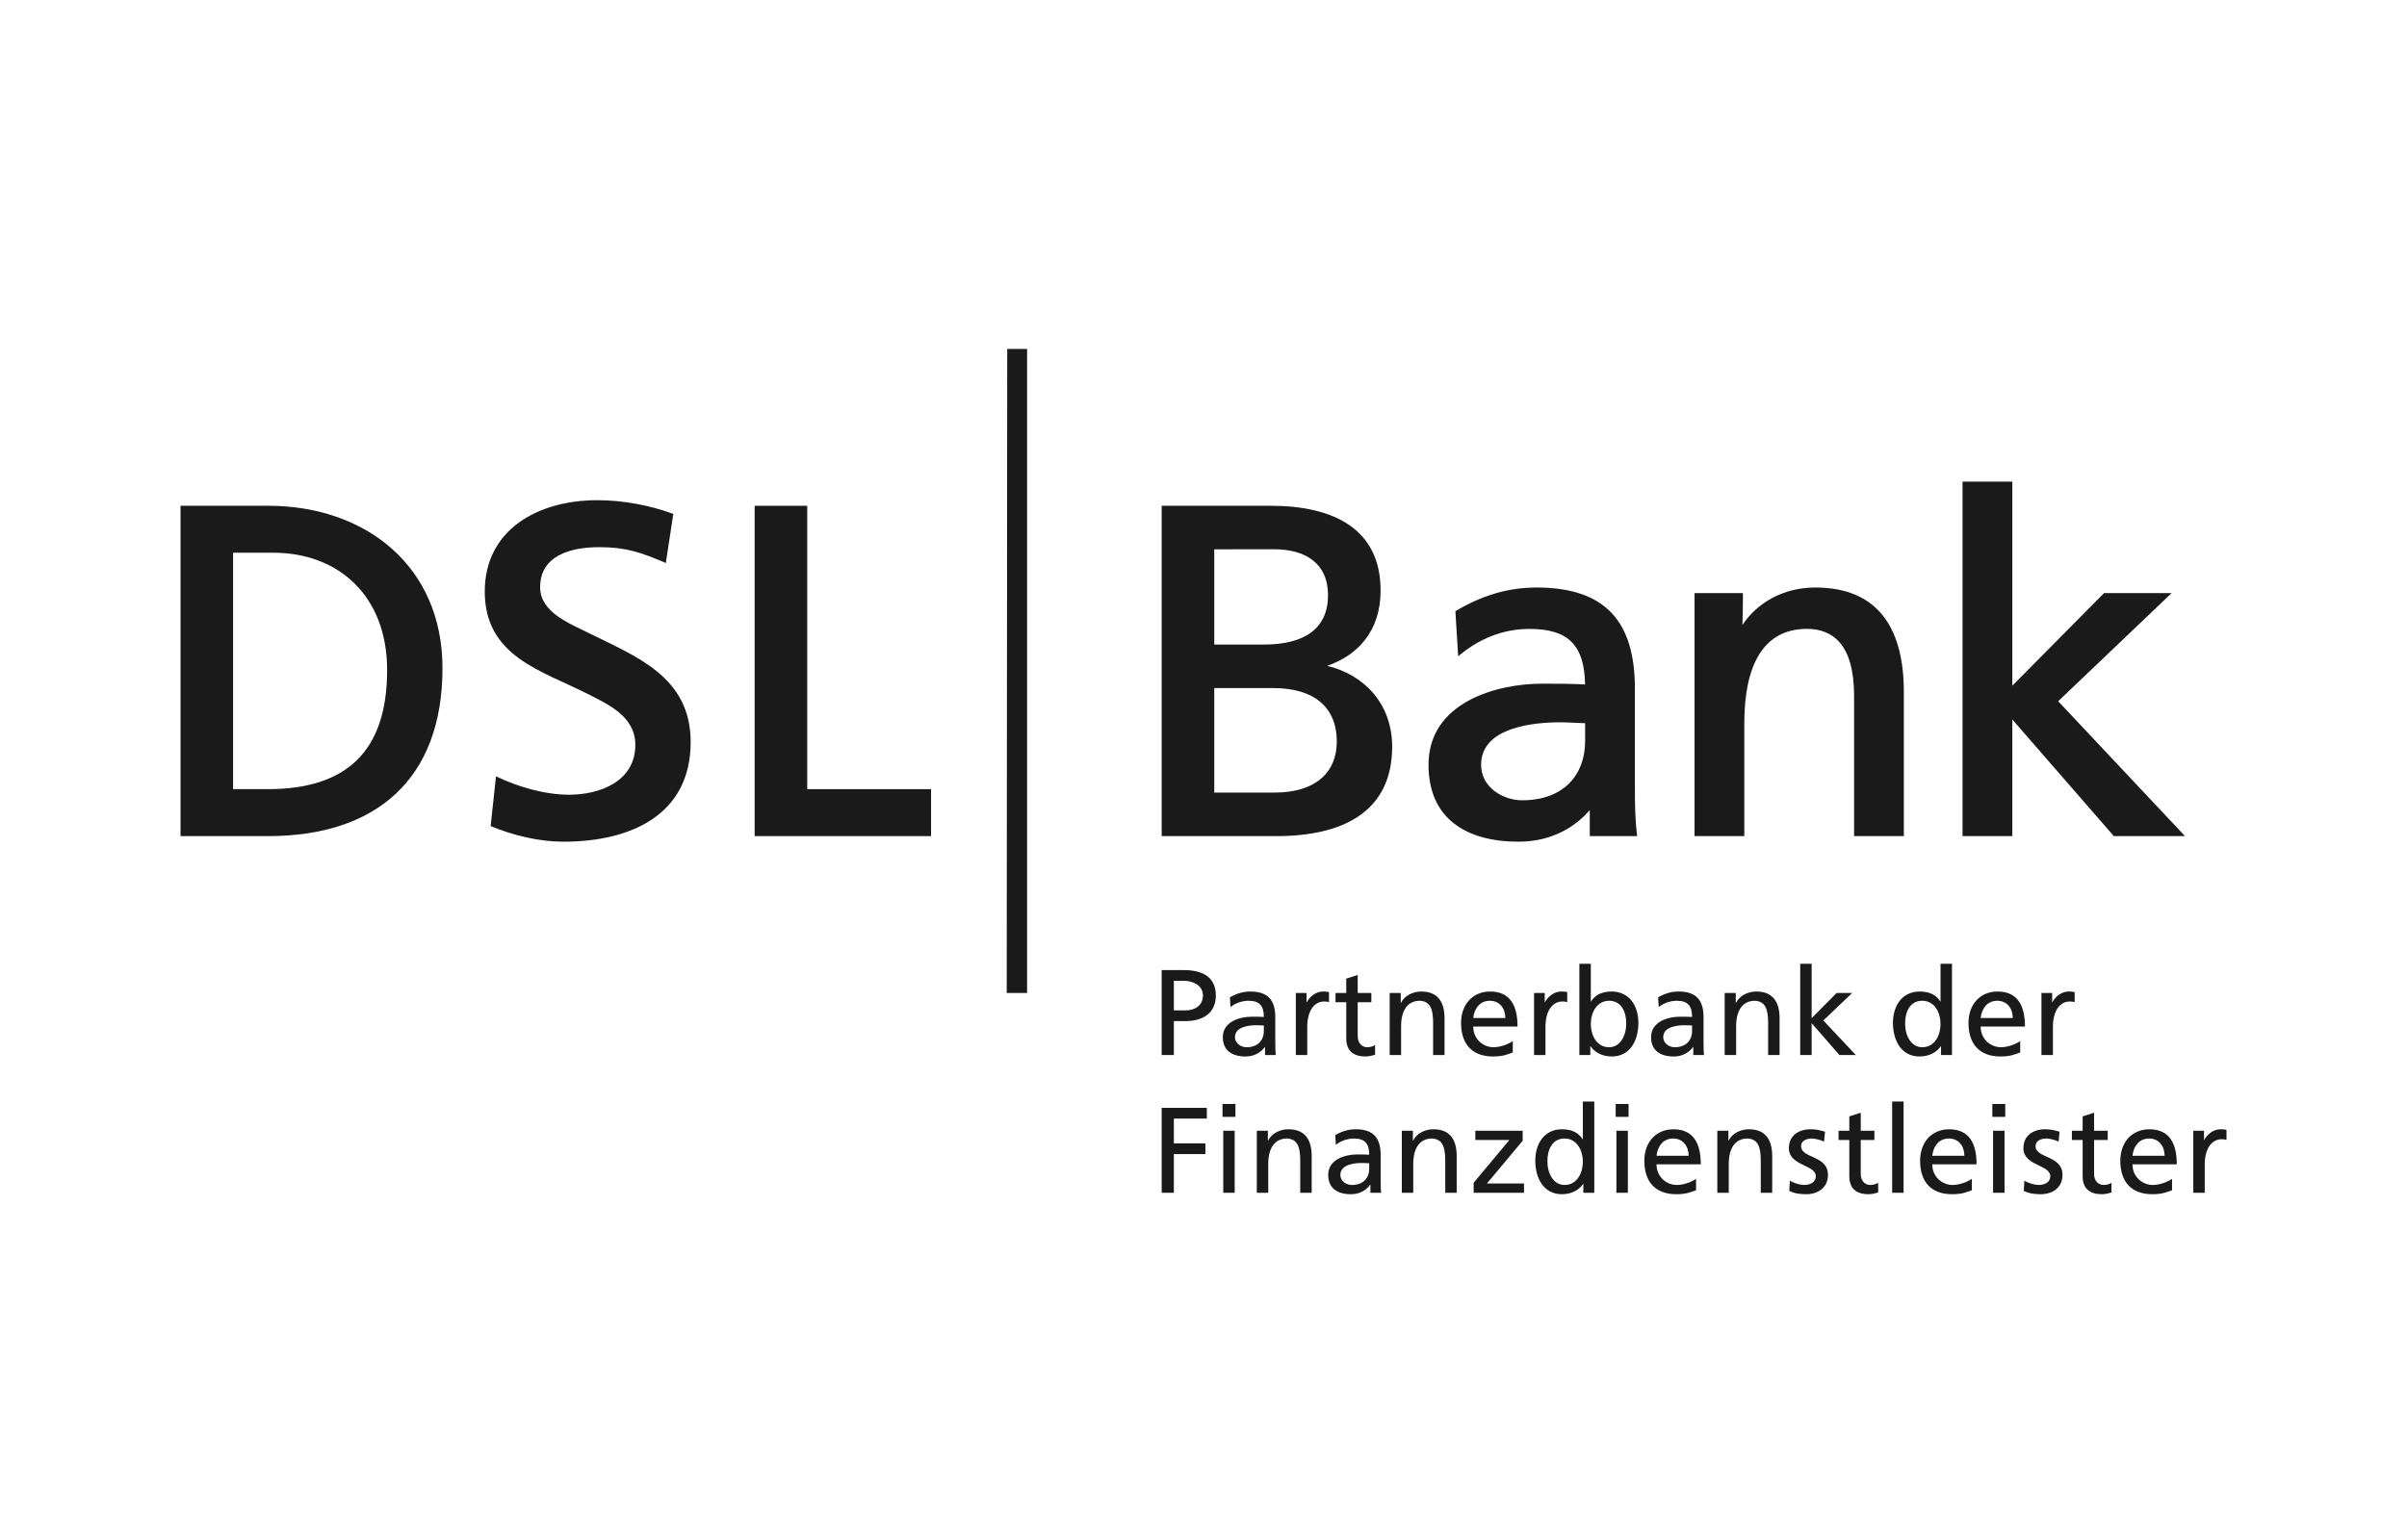 <svg width="200" height="128" viewBox="0 0 200 128" fill="none" xmlns="http://www.w3.org/2000/svg">
<path d="M62.705 69.495V42.038H67.073V65.592H77.363V69.495H62.705Z" fill="#1A1A1A"/>
<path d="M55.843 42.68L55.945 42.718L55.324 46.795C53.307 45.927 52.023 45.478 49.8 45.478C47.444 45.478 44.88 46.151 44.88 48.816C44.88 50.888 47.33 51.822 48.867 52.59C52.788 54.546 57.388 56.208 57.388 61.674C57.388 67.77 52.354 69.959 46.826 69.959C44.786 69.959 42.645 69.44 40.768 68.662L41.212 64.528C43.018 65.399 45.267 66.054 47.291 66.054C49.826 66.054 52.79 64.963 52.79 61.906C52.79 59.556 50.559 58.554 48.8 57.662C44.988 55.729 40.28 54.559 40.28 49.164C40.28 44.073 44.624 41.574 49.645 41.574C51.685 41.574 53.928 41.978 55.843 42.68Z" fill="#1A1A1A"/>
<path d="M163.069 69.495V40.03H167.206V56.992L174.828 49.296H180.442L171.016 58.285L181.554 69.495H175.64L167.206 59.801V69.495H163.069Z" fill="#1A1A1A"/>
<path d="M150.829 48.833C155.935 48.833 158.193 52.065 158.193 57.542V69.495H154.058V57.858C154.058 53.489 152.236 52.271 150.135 52.271C146.467 52.271 144.936 55.37 144.936 60.129V69.495H140.801V49.296H144.822C144.822 49.296 144.822 50.078 144.81 50.785C144.805 51.184 144.794 51.607 144.779 51.944C146.015 50.094 148.176 48.833 150.829 48.833Z" fill="#1A1A1A"/>
<path fill-rule="evenodd" clip-rule="evenodd" d="M100.894 57.19V65.876H105.916C109.349 65.876 111.076 64.16 111.076 61.646C111.076 58.764 109.175 57.19 105.795 57.19H100.894ZM115.676 62.06C115.676 67.469 111.582 69.495 106.076 69.495H96.526V42.038H105.582C110.759 42.038 114.715 43.924 114.715 49.086C114.715 52.48 112.789 54.472 110.278 55.343C113.323 56.07 115.676 58.481 115.676 62.06ZM100.894 45.657V53.571L105.014 53.574C108.402 53.576 110.347 52.238 110.347 49.473C110.347 46.77 108.398 45.654 105.887 45.654L100.894 45.657Z" fill="#1A1A1A"/>
<path fill-rule="evenodd" clip-rule="evenodd" d="M131.71 61.597V60.109C131.021 60.096 130.334 60.035 129.647 60.035C127.562 60.035 123.066 60.391 123.066 63.566C123.066 65.452 124.892 66.517 126.48 66.517C129.93 66.517 131.71 64.393 131.71 61.597ZM126.171 69.959C121.845 69.959 118.697 68.045 118.697 63.566C118.697 58.37 124.368 56.826 128.101 56.826C129.444 56.826 130.412 56.826 131.707 56.89C131.644 53.785 130.467 52.274 127.098 52.274C124.836 52.274 122.874 53.104 121.162 54.546L120.929 50.802C123.04 49.544 125.2 48.833 127.676 48.833C133.471 48.833 135.845 51.743 135.845 57.233V65.38C135.845 66.753 135.854 68.13 136.036 69.495H132.096V67.329C131.076 68.521 129.17 69.959 126.171 69.959Z" fill="#1A1A1A"/>
<path d="M83.691 29H85.342V82.533H83.649L83.691 29Z" fill="#1A1A1A"/>
<path fill-rule="evenodd" clip-rule="evenodd" d="M15 69.495V42.038H22.282C30.383 42.038 36.767 47.064 36.767 55.534C36.767 64.726 31.285 69.495 22.282 69.495H15ZM19.368 45.941V65.592H22.244C28.753 65.592 32.167 62.491 32.167 55.689C32.167 49.54 28.132 45.941 22.707 45.941H19.368Z" fill="#1A1A1A"/>
<path d="M96.526 99.139H97.537V95.924H100.156V95.033H97.537V92.972H100.277V92.082H96.526V99.139Z" fill="#1A1A1A"/>
<path fill-rule="evenodd" clip-rule="evenodd" d="M102.653 91.758H101.581V92.83H102.653V91.758ZM101.641 99.139H102.591V93.983H101.641V99.139Z" fill="#1A1A1A"/>
<path d="M104.43 99.139H105.38V96.753C105.38 95.499 105.865 94.629 106.947 94.629C107.776 94.68 108.038 95.267 108.038 96.47V99.139H108.989V96.075C108.989 94.69 108.393 93.861 107.058 93.861C106.34 93.861 105.652 94.215 105.37 94.801H105.35V93.983H104.43V99.139Z" fill="#1A1A1A"/>
<path fill-rule="evenodd" clip-rule="evenodd" d="M113.768 97.138C113.768 97.906 113.273 98.492 112.333 98.492C111.899 98.492 111.372 98.199 111.372 97.654C111.372 96.744 112.646 96.663 113.162 96.663C113.364 96.663 113.566 96.683 113.768 96.683V97.138ZM110.998 95.156C111.383 94.833 111.959 94.63 112.495 94.63C113.445 94.63 113.768 95.085 113.768 95.975C113.394 95.954 113.132 95.954 112.757 95.954C111.776 95.954 110.362 96.359 110.362 97.654C110.362 98.775 111.14 99.26 112.252 99.26C113.122 99.26 113.628 98.786 113.849 98.471H113.87V99.139H114.759C114.738 98.988 114.719 98.715 114.719 98.129V95.996C114.719 94.59 114.122 93.861 112.646 93.861C111.989 93.861 111.423 94.065 110.948 94.348L110.998 95.156Z" fill="#1A1A1A"/>
<path d="M116.478 99.139H117.428V96.753C117.428 95.499 117.913 94.629 118.995 94.629C119.825 94.68 120.087 95.267 120.087 96.47V99.139H121.037V96.075C121.037 94.69 120.441 93.861 119.106 93.861C118.389 93.861 117.701 94.215 117.418 94.801H117.398V93.983H116.478V99.139Z" fill="#1A1A1A"/>
<path d="M122.446 99.139H126.631V98.37H123.548L126.521 94.812V93.983H122.587V94.75H125.419L122.446 98.31V99.139Z" fill="#1A1A1A"/>
<path fill-rule="evenodd" clip-rule="evenodd" d="M128.578 96.54C128.558 95.599 128.963 94.629 129.994 94.629C131.025 94.629 131.521 95.61 131.521 96.57C131.521 97.43 131.075 98.491 130.003 98.491C128.982 98.491 128.558 97.349 128.578 96.54ZM131.561 99.139H132.471V91.555H131.521V94.69H131.5C131.206 94.215 130.691 93.861 129.792 93.861C128.295 93.861 127.568 95.084 127.568 96.47C127.568 97.874 128.225 99.26 129.781 99.26C130.701 99.26 131.289 98.795 131.54 98.41H131.561V99.139Z" fill="#1A1A1A"/>
<path fill-rule="evenodd" clip-rule="evenodd" d="M135.32 91.758H134.248V92.83H135.32V91.758ZM134.308 99.139H135.26V93.983H134.308V99.139Z" fill="#1A1A1A"/>
<path fill-rule="evenodd" clip-rule="evenodd" d="M137.642 96.066C137.712 95.398 138.097 94.63 139.026 94.63C139.845 94.63 140.311 95.277 140.311 96.066H137.642ZM140.927 97.977C140.694 98.169 139.966 98.492 139.341 98.492C138.441 98.492 137.642 97.795 137.642 96.774H141.322C141.322 95.115 140.766 93.863 139.046 93.863C137.591 93.863 136.63 94.943 136.63 96.471C136.63 98.148 137.47 99.26 139.299 99.26C140.149 99.26 140.564 99.058 140.927 98.928V97.977Z" fill="#1A1A1A"/>
<path d="M142.694 99.139H143.644V96.753C143.644 95.499 144.129 94.629 145.212 94.629C146.041 94.68 146.304 95.267 146.304 96.47V99.139H147.253V96.075C147.253 94.69 146.657 93.861 145.322 93.861C144.605 93.861 143.917 94.215 143.634 94.801H143.614V93.983H142.694V99.139Z" fill="#1A1A1A"/>
<path d="M148.672 98.977C149.106 99.209 149.601 99.26 150.088 99.26C151.008 99.26 151.887 98.754 151.887 97.653C151.887 96.005 149.653 96.308 149.653 95.256C149.653 94.831 150.077 94.629 150.562 94.629C150.785 94.629 151.351 94.761 151.563 94.893L151.644 94.063C151.27 93.953 150.906 93.861 150.462 93.861C149.441 93.861 148.642 94.376 148.642 95.448C148.642 96.895 150.875 96.814 150.875 97.754C150.875 98.31 150.341 98.492 149.905 98.492C149.633 98.492 149.097 98.37 148.723 98.129L148.672 98.977Z" fill="#1A1A1A"/>
<path d="M157.221 99.139H158.171V91.556H157.221V99.139Z" fill="#1A1A1A"/>
<path fill-rule="evenodd" clip-rule="evenodd" d="M160.554 96.066C160.625 95.398 161.009 94.63 161.939 94.63C162.758 94.63 163.223 95.277 163.223 96.066H160.554ZM163.84 97.977C163.608 98.169 162.879 98.492 162.253 98.492C161.354 98.492 160.554 97.795 160.554 96.774H164.235C164.235 95.115 163.678 93.863 161.96 93.863C160.503 93.863 159.543 94.943 159.543 96.471C159.543 98.148 160.382 99.26 162.211 99.26C163.061 99.26 163.476 99.058 163.84 98.928V97.977Z" fill="#1A1A1A"/>
<path d="M168.158 98.977C168.592 99.209 169.087 99.26 169.574 99.26C170.493 99.26 171.373 98.754 171.373 97.653C171.373 96.005 169.138 96.308 169.138 95.256C169.138 94.831 169.563 94.629 170.048 94.629C170.271 94.629 170.837 94.761 171.05 94.893L171.13 94.063C170.756 93.953 170.393 93.861 169.948 93.861C168.927 93.861 168.128 94.376 168.128 95.448C168.128 96.895 170.361 96.814 170.361 97.754C170.361 98.31 169.827 98.492 169.391 98.492C169.117 98.492 168.583 98.37 168.209 98.129L168.158 98.977Z" fill="#1A1A1A"/>
<path fill-rule="evenodd" clip-rule="evenodd" d="M177.19 96.066C177.261 95.398 177.645 94.63 178.576 94.63C179.395 94.63 179.859 95.277 179.859 96.066H177.19ZM180.477 97.977C180.244 98.169 179.516 98.492 178.889 98.492C177.99 98.492 177.19 97.795 177.19 96.774H180.871C180.871 95.115 180.316 93.863 178.596 93.863C177.14 93.863 176.179 94.943 176.179 96.471C176.179 98.148 177.018 99.26 178.849 99.26C179.698 99.26 180.112 99.058 180.477 98.928V97.977Z" fill="#1A1A1A"/>
<path fill-rule="evenodd" clip-rule="evenodd" d="M166.618 91.758H165.546V92.83H166.618V91.758ZM165.606 99.139H166.558V93.983H165.606V99.139Z" fill="#1A1A1A"/>
<path fill-rule="evenodd" clip-rule="evenodd" d="M96.526 87.689H97.537V84.869H98.527C99.801 84.869 101.025 84.312 101.025 82.745C101.025 81.138 99.822 80.632 98.376 80.632H96.526V87.689ZM97.537 81.522H98.396C99.023 81.522 99.952 81.846 99.952 82.736C99.952 83.666 99.165 83.979 98.538 83.979H97.537V81.522Z" fill="#1A1A1A"/>
<path fill-rule="evenodd" clip-rule="evenodd" d="M105.014 85.688C105.014 86.456 104.518 87.043 103.578 87.043C103.143 87.043 102.617 86.749 102.617 86.204C102.617 85.294 103.891 85.213 104.407 85.213C104.609 85.213 104.812 85.233 105.014 85.233V85.688ZM102.243 83.706C102.628 83.383 103.204 83.181 103.74 83.181C104.69 83.181 105.014 83.636 105.014 84.525C104.639 84.505 104.376 84.505 104.003 84.505C103.021 84.505 101.607 84.91 101.607 86.204C101.607 87.326 102.385 87.812 103.497 87.812C104.367 87.812 104.872 87.336 105.094 87.023H105.114V87.689H106.005C105.984 87.539 105.964 87.266 105.964 86.679V84.546C105.964 83.14 105.367 82.412 103.891 82.412C103.235 82.412 102.668 82.615 102.194 82.898L102.243 83.706Z" fill="#1A1A1A"/>
<path d="M107.671 87.689V82.533H108.56V83.332C108.834 82.796 109.38 82.412 109.926 82.412C110.148 82.412 110.283 82.43 110.428 82.459V83.29C110.291 83.252 110.151 83.241 110.027 83.241C109.178 83.241 108.621 84.05 108.621 85.344V87.689H107.671Z" fill="#1A1A1A"/>
<path d="M113.946 83.301H112.813V86.122C112.813 86.718 113.177 87.043 113.611 87.043C113.904 87.043 114.117 86.951 114.257 86.86V87.668C114.046 87.73 113.753 87.811 113.449 87.811C112.469 87.811 111.862 87.345 111.862 86.314V83.301H110.969V82.533H111.862V81.34L112.813 81.036V82.533H113.946V83.301Z" fill="#1A1A1A"/>
<path d="M115.469 87.689H116.419V85.303C116.419 84.05 116.904 83.181 117.986 83.181C118.815 83.232 119.079 83.817 119.079 85.02V87.689H120.028V84.627C120.028 83.241 119.432 82.412 118.097 82.412C117.38 82.412 116.692 82.766 116.409 83.353H116.389V82.533H115.469V87.689Z" fill="#1A1A1A"/>
<path fill-rule="evenodd" clip-rule="evenodd" d="M122.412 84.616C122.483 83.949 122.867 83.181 123.798 83.181C124.616 83.181 125.081 83.827 125.081 84.616H122.412ZM125.698 86.526C125.466 86.719 124.737 87.043 124.111 87.043C123.212 87.043 122.412 86.345 122.412 85.324H126.093C126.093 83.666 125.536 82.412 123.818 82.412C122.362 82.412 121.402 83.494 121.402 85.02C121.402 86.698 122.24 87.812 124.071 87.812C124.92 87.812 125.334 87.608 125.698 87.477V86.526Z" fill="#1A1A1A"/>
<path fill-rule="evenodd" clip-rule="evenodd" d="M135.123 85.091C135.144 85.899 134.719 87.043 133.698 87.043C132.626 87.043 132.182 85.98 132.182 85.121C132.182 84.161 132.677 83.18 133.708 83.18C134.74 83.18 135.144 84.161 135.123 85.091ZM131.231 87.689H132.141V86.962H132.161C132.414 87.346 133 87.811 133.921 87.811C135.478 87.811 136.135 86.435 136.135 85.02C136.135 83.635 135.407 82.412 133.91 82.412C133.011 82.412 132.495 82.766 132.201 83.241H132.182V80.106H131.231V87.689Z" fill="#1A1A1A"/>
<path fill-rule="evenodd" clip-rule="evenodd" d="M140.597 85.688C140.597 86.456 140.102 87.043 139.162 87.043C138.727 87.043 138.201 86.749 138.201 86.204C138.201 85.294 139.475 85.213 139.991 85.213C140.193 85.213 140.395 85.233 140.597 85.233V85.688ZM137.827 83.706C138.212 83.383 138.788 83.181 139.324 83.181C140.274 83.181 140.597 83.636 140.597 84.525C140.223 84.505 139.96 84.505 139.587 84.505C138.605 84.505 137.191 84.91 137.191 86.204C137.191 87.326 137.969 87.812 139.081 87.812C139.951 87.812 140.455 87.336 140.678 87.023H140.698V87.689H141.588C141.569 87.539 141.548 87.266 141.548 86.679V84.546C141.548 83.14 140.951 82.412 139.475 82.412C138.819 82.412 138.252 82.615 137.776 82.898L137.827 83.706Z" fill="#1A1A1A"/>
<path d="M143.307 87.689H144.257V85.303C144.257 84.05 144.743 83.181 145.824 83.181C146.653 83.232 146.917 83.817 146.917 85.02V87.689H147.867V84.627C147.867 83.241 147.27 82.412 145.936 82.412C145.218 82.412 144.53 82.766 144.247 83.353H144.227V82.533H143.307V87.689Z" fill="#1A1A1A"/>
<path d="M149.582 87.689H150.532V85.041L152.837 87.689H154.202L151.502 84.818L153.899 82.533H152.605L150.532 84.627V80.106H149.582V87.689Z" fill="#1A1A1A"/>
<path fill-rule="evenodd" clip-rule="evenodd" d="M158.299 85.091C158.279 84.151 158.683 83.18 159.715 83.18C160.746 83.18 161.241 84.161 161.241 85.121C161.241 85.98 160.796 87.043 159.724 87.043C158.703 87.043 158.279 85.899 158.299 85.091ZM161.282 87.689H162.191V80.106H161.241V83.241H161.221C160.928 82.766 160.412 82.412 159.513 82.412C158.016 82.412 157.287 83.635 157.287 85.02C157.287 86.426 157.945 87.811 159.502 87.811C160.423 87.811 161.009 87.346 161.261 86.962H161.282V87.689Z" fill="#1A1A1A"/>
<path fill-rule="evenodd" clip-rule="evenodd" d="M164.575 84.616C164.646 83.949 165.03 83.181 165.96 83.181C166.78 83.181 167.244 83.827 167.244 84.616H164.575ZM167.861 86.526C167.629 86.719 166.901 87.043 166.274 87.043C165.374 87.043 164.575 86.345 164.575 85.324H168.256C168.256 83.666 167.7 82.412 165.981 82.412C164.524 82.412 163.563 83.494 163.563 85.02C163.563 86.698 164.403 87.812 166.234 87.812C167.082 87.812 167.497 87.608 167.861 87.477V86.526Z" fill="#1A1A1A"/>
<path d="M127.465 87.689V82.533H128.354V83.332C128.626 82.796 129.174 82.412 129.719 82.412C129.942 82.412 130.076 82.43 130.222 82.459V83.29C130.085 83.252 129.944 83.241 129.82 83.241C128.972 83.241 128.415 84.05 128.415 85.344V87.689H127.465Z" fill="#1A1A1A"/>
<path d="M169.627 87.689V82.533H170.516V83.332C170.789 82.796 171.335 82.412 171.881 82.412C172.104 82.412 172.239 82.43 172.385 82.459V83.29C172.248 83.252 172.107 83.241 171.982 83.241C171.133 83.241 170.578 84.05 170.578 85.344V87.689H169.627Z" fill="#1A1A1A"/>
<path d="M155.745 94.75H154.612V97.57C154.612 98.169 154.975 98.491 155.41 98.491C155.703 98.491 155.915 98.401 156.058 98.31V99.119C155.844 99.179 155.552 99.26 155.248 99.26C154.268 99.26 153.661 98.795 153.661 97.763V94.75H152.768V93.983H153.661V92.79L154.612 92.486V93.983H155.745V94.75Z" fill="#1A1A1A"/>
<path d="M175.132 94.75H173.999V97.57C173.999 98.169 174.363 98.491 174.797 98.491C175.09 98.491 175.303 98.401 175.445 98.31V99.119C175.231 99.179 174.939 99.26 174.635 99.26C173.655 99.26 173.048 98.795 173.048 97.763V94.75H172.155V93.983H173.048V92.79L173.999 92.486V93.983H175.132V94.75Z" fill="#1A1A1A"/>
<path d="M182.243 99.139V93.983H183.132V94.782C183.404 94.246 183.952 93.861 184.498 93.861C184.72 93.861 184.854 93.879 185 93.907V94.739C184.863 94.702 184.722 94.69 184.598 94.69C183.75 94.69 183.193 95.499 183.193 96.793V99.139H182.243Z" fill="#1A1A1A"/>
</svg>
